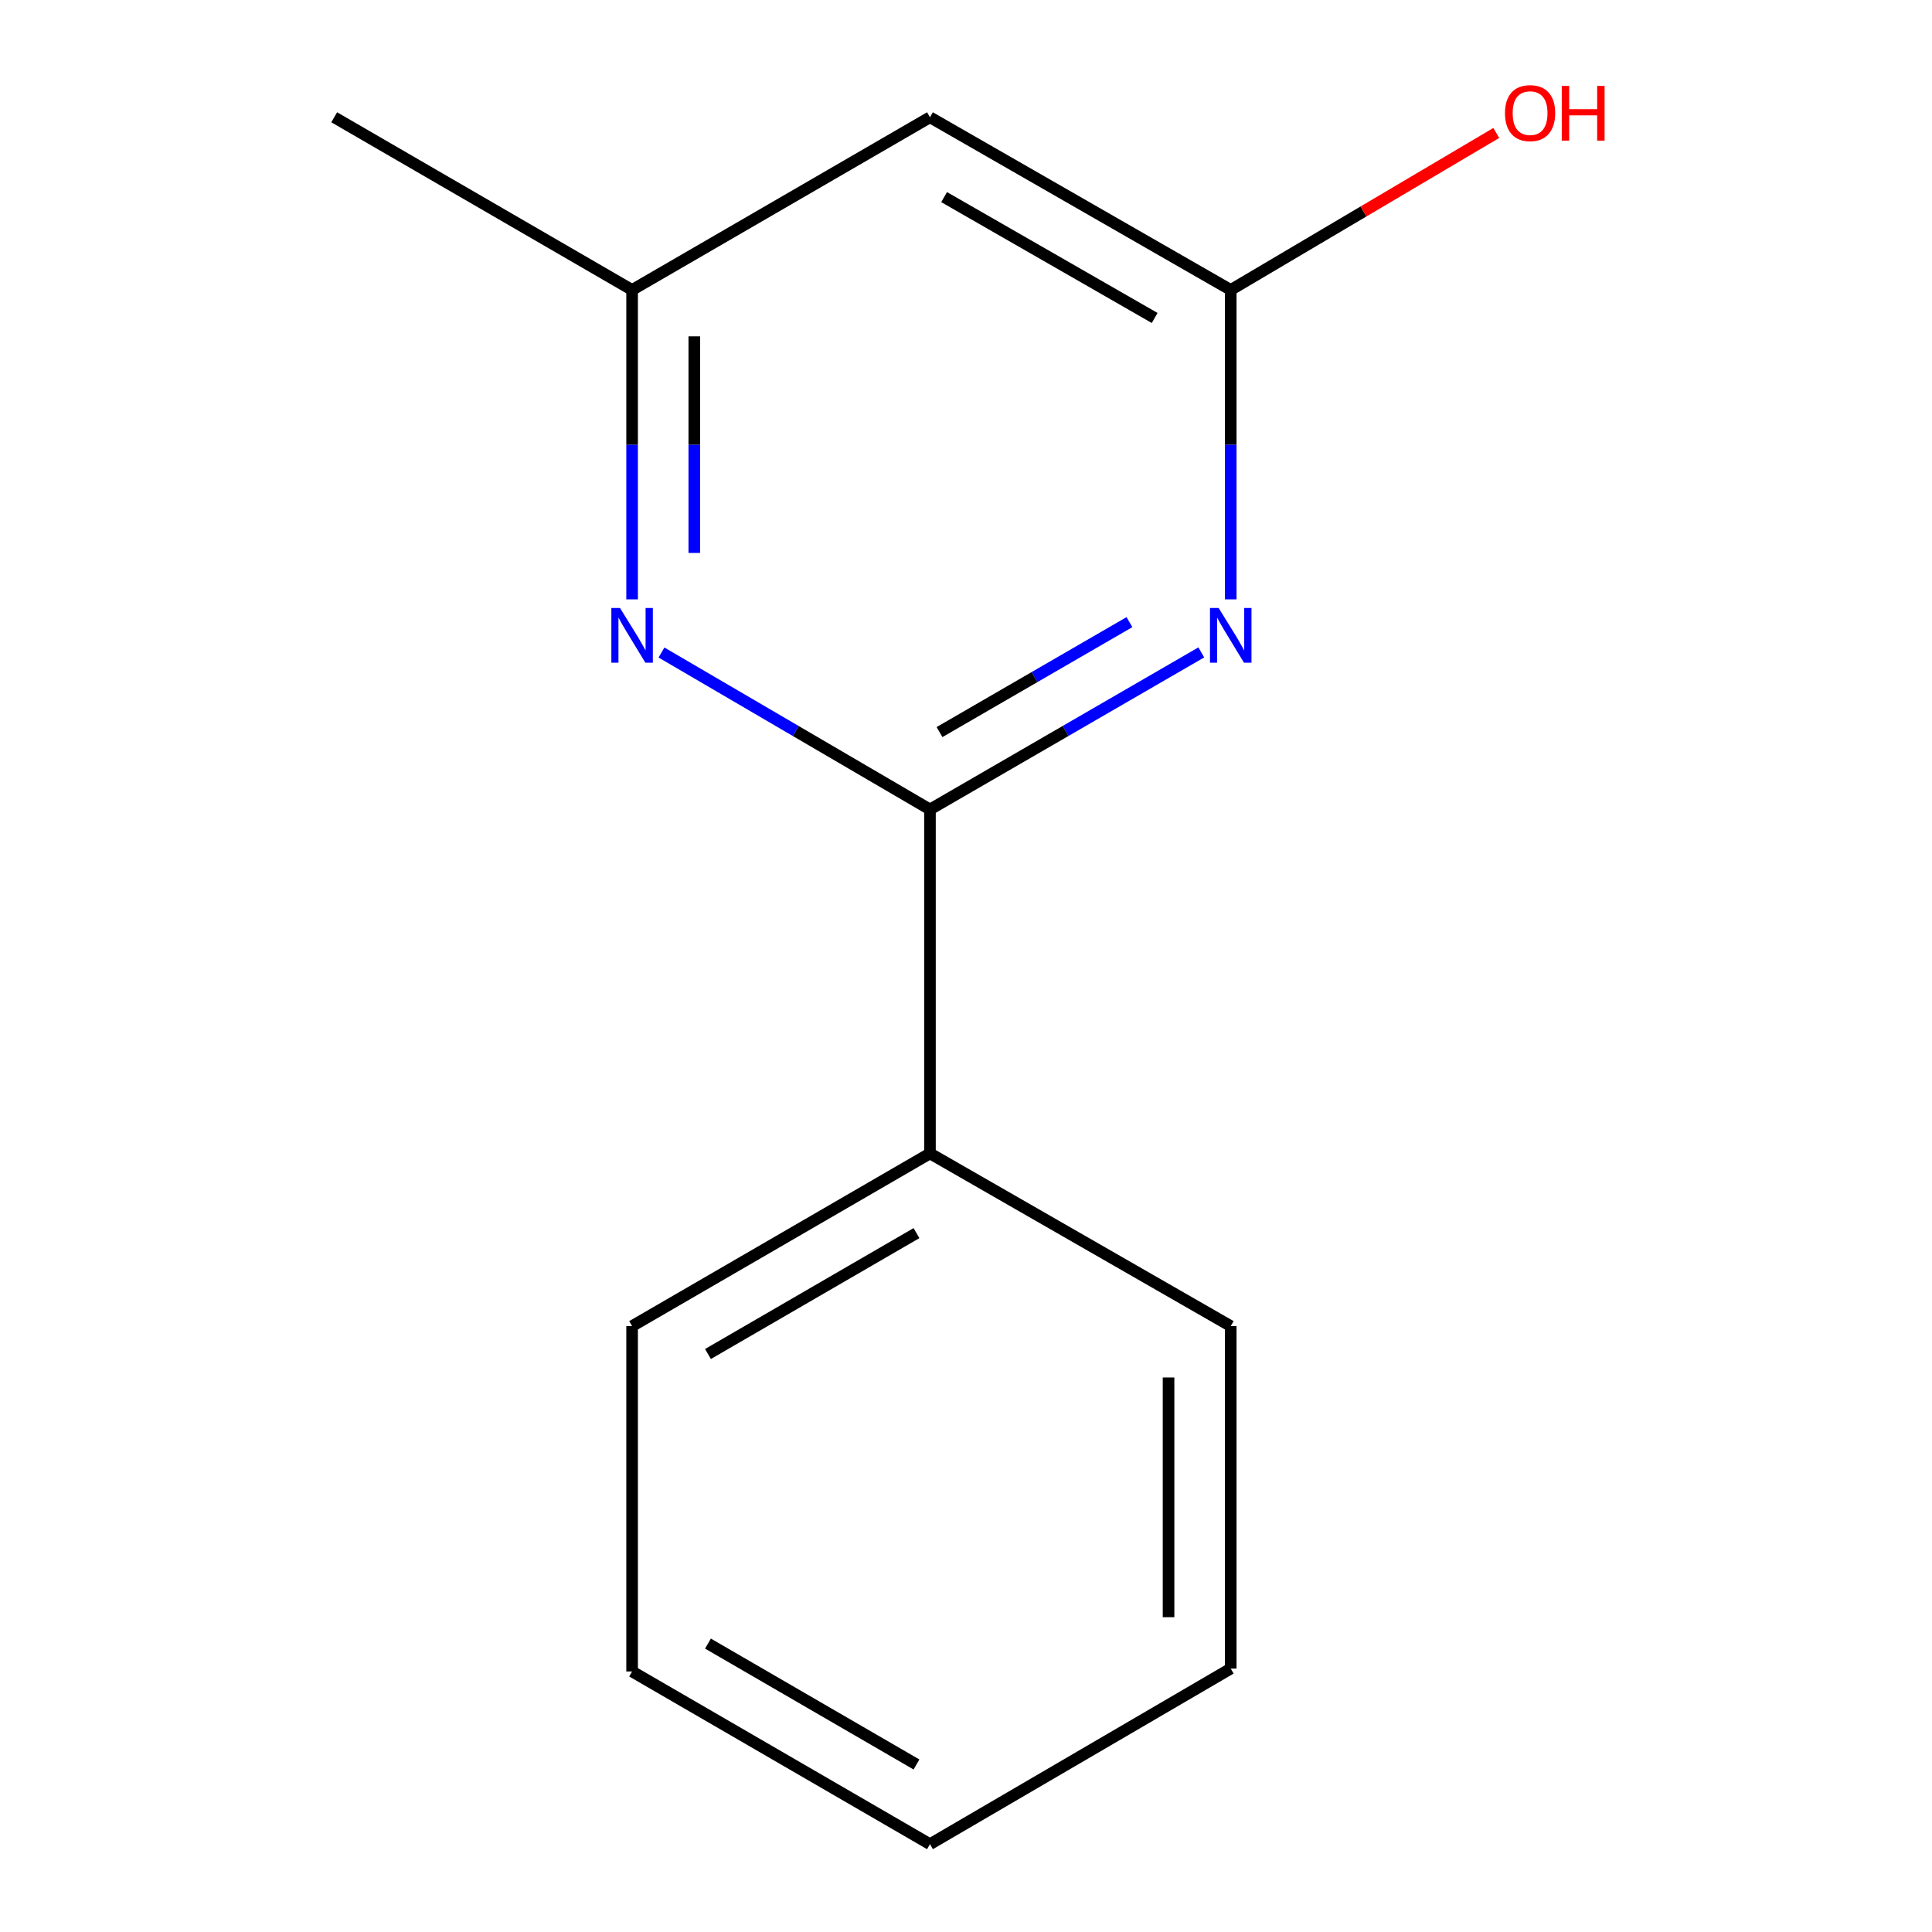 <?xml version='1.0' encoding='iso-8859-1'?>
<svg version='1.1' baseProfile='full'
              xmlns='http://www.w3.org/2000/svg'
                      xmlns:rdkit='http://www.rdkit.org/xml'
                      xmlns:xlink='http://www.w3.org/1999/xlink'
                  xml:space='preserve'
width='1000px' height='1000px' viewBox='0 0 1000 1000'>
<!-- END OF HEADER -->
<rect style='opacity:1.0;fill:#FFFFFF;stroke:none' width='1000' height='1000' x='0' y='0'> </rect>
<path class='bond-0' d='M 621.789,337.676 L 551.569,378.327' style='fill:none;fill-rule:evenodd;stroke:#0000FF;stroke-width:6px;stroke-linecap:butt;stroke-linejoin:miter;stroke-opacity:1' />
<path class='bond-0' d='M 551.569,378.327 L 481.35,418.978' style='fill:none;fill-rule:evenodd;stroke:#000000;stroke-width:6px;stroke-linecap:butt;stroke-linejoin:miter;stroke-opacity:1' />
<path class='bond-0' d='M 584.597,322.016 L 535.443,350.472' style='fill:none;fill-rule:evenodd;stroke:#0000FF;stroke-width:6px;stroke-linecap:butt;stroke-linejoin:miter;stroke-opacity:1' />
<path class='bond-0' d='M 535.443,350.472 L 486.29,378.927' style='fill:none;fill-rule:evenodd;stroke:#000000;stroke-width:6px;stroke-linecap:butt;stroke-linejoin:miter;stroke-opacity:1' />
<path class='bond-2' d='M 637.026,310.226 L 637.026,230.151' style='fill:none;fill-rule:evenodd;stroke:#0000FF;stroke-width:6px;stroke-linecap:butt;stroke-linejoin:miter;stroke-opacity:1' />
<path class='bond-2' d='M 637.026,230.151 L 637.026,150.077' style='fill:none;fill-rule:evenodd;stroke:#000000;stroke-width:6px;stroke-linecap:butt;stroke-linejoin:miter;stroke-opacity:1' />
<path class='bond-1' d='M 481.35,418.978 L 411.865,378.361' style='fill:none;fill-rule:evenodd;stroke:#000000;stroke-width:6px;stroke-linecap:butt;stroke-linejoin:miter;stroke-opacity:1' />
<path class='bond-1' d='M 411.865,378.361 L 342.38,337.743' style='fill:none;fill-rule:evenodd;stroke:#0000FF;stroke-width:6px;stroke-linecap:butt;stroke-linejoin:miter;stroke-opacity:1' />
<path class='bond-5' d='M 481.35,418.978 L 481.35,597.006' style='fill:none;fill-rule:evenodd;stroke:#000000;stroke-width:6px;stroke-linecap:butt;stroke-linejoin:miter;stroke-opacity:1' />
<path class='bond-13' d='M 327.176,310.226 L 327.176,230.151' style='fill:none;fill-rule:evenodd;stroke:#0000FF;stroke-width:6px;stroke-linecap:butt;stroke-linejoin:miter;stroke-opacity:1' />
<path class='bond-13' d='M 327.176,230.151 L 327.176,150.077' style='fill:none;fill-rule:evenodd;stroke:#000000;stroke-width:6px;stroke-linecap:butt;stroke-linejoin:miter;stroke-opacity:1' />
<path class='bond-13' d='M 359.362,286.204 L 359.362,230.151' style='fill:none;fill-rule:evenodd;stroke:#0000FF;stroke-width:6px;stroke-linecap:butt;stroke-linejoin:miter;stroke-opacity:1' />
<path class='bond-13' d='M 359.362,230.151 L 359.362,174.099' style='fill:none;fill-rule:evenodd;stroke:#000000;stroke-width:6px;stroke-linecap:butt;stroke-linejoin:miter;stroke-opacity:1' />
<path class='bond-3' d='M 637.026,150.077 L 481.35,60.705' style='fill:none;fill-rule:evenodd;stroke:#000000;stroke-width:6px;stroke-linecap:butt;stroke-linejoin:miter;stroke-opacity:1' />
<path class='bond-3' d='M 597.649,164.585 L 488.676,102.025' style='fill:none;fill-rule:evenodd;stroke:#000000;stroke-width:6px;stroke-linecap:butt;stroke-linejoin:miter;stroke-opacity:1' />
<path class='bond-6' d='M 637.026,150.077 L 705.747,109.447' style='fill:none;fill-rule:evenodd;stroke:#000000;stroke-width:6px;stroke-linecap:butt;stroke-linejoin:miter;stroke-opacity:1' />
<path class='bond-6' d='M 705.747,109.447 L 774.469,68.817' style='fill:none;fill-rule:evenodd;stroke:#FF0000;stroke-width:6px;stroke-linecap:butt;stroke-linejoin:miter;stroke-opacity:1' />
<path class='bond-4' d='M 481.35,60.705 L 327.176,150.077' style='fill:none;fill-rule:evenodd;stroke:#000000;stroke-width:6px;stroke-linecap:butt;stroke-linejoin:miter;stroke-opacity:1' />
<path class='bond-7' d='M 327.176,150.077 L 172.984,60.705' style='fill:none;fill-rule:evenodd;stroke:#000000;stroke-width:6px;stroke-linecap:butt;stroke-linejoin:miter;stroke-opacity:1' />
<path class='bond-8' d='M 481.35,597.006 L 327.176,686.395' style='fill:none;fill-rule:evenodd;stroke:#000000;stroke-width:6px;stroke-linecap:butt;stroke-linejoin:miter;stroke-opacity:1' />
<path class='bond-8' d='M 474.368,638.259 L 366.446,700.832' style='fill:none;fill-rule:evenodd;stroke:#000000;stroke-width:6px;stroke-linecap:butt;stroke-linejoin:miter;stroke-opacity:1' />
<path class='bond-9' d='M 481.35,597.006 L 637.026,686.395' style='fill:none;fill-rule:evenodd;stroke:#000000;stroke-width:6px;stroke-linecap:butt;stroke-linejoin:miter;stroke-opacity:1' />
<path class='bond-11' d='M 327.176,686.395 L 327.176,865.156' style='fill:none;fill-rule:evenodd;stroke:#000000;stroke-width:6px;stroke-linecap:butt;stroke-linejoin:miter;stroke-opacity:1' />
<path class='bond-10' d='M 637.026,686.395 L 637.026,863.654' style='fill:none;fill-rule:evenodd;stroke:#000000;stroke-width:6px;stroke-linecap:butt;stroke-linejoin:miter;stroke-opacity:1' />
<path class='bond-10' d='M 604.839,712.984 L 604.839,837.065' style='fill:none;fill-rule:evenodd;stroke:#000000;stroke-width:6px;stroke-linecap:butt;stroke-linejoin:miter;stroke-opacity:1' />
<path class='bond-12' d='M 637.026,863.654 L 481.35,954.545' style='fill:none;fill-rule:evenodd;stroke:#000000;stroke-width:6px;stroke-linecap:butt;stroke-linejoin:miter;stroke-opacity:1' />
<path class='bond-14' d='M 327.176,865.156 L 481.35,954.545' style='fill:none;fill-rule:evenodd;stroke:#000000;stroke-width:6px;stroke-linecap:butt;stroke-linejoin:miter;stroke-opacity:1' />
<path class='bond-14' d='M 366.446,850.72 L 474.368,913.292' style='fill:none;fill-rule:evenodd;stroke:#000000;stroke-width:6px;stroke-linecap:butt;stroke-linejoin:miter;stroke-opacity:1' />
<path  class='atom-0' d='M 630.766 314.696
L 640.046 329.696
Q 640.966 331.176, 642.446 333.856
Q 643.926 336.536, 644.006 336.696
L 644.006 314.696
L 647.766 314.696
L 647.766 343.016
L 643.886 343.016
L 633.926 326.616
Q 632.766 324.696, 631.526 322.496
Q 630.326 320.296, 629.966 319.616
L 629.966 343.016
L 626.286 343.016
L 626.286 314.696
L 630.766 314.696
' fill='#0000FF'/>
<path  class='atom-2' d='M 320.916 314.696
L 330.196 329.696
Q 331.116 331.176, 332.596 333.856
Q 334.076 336.536, 334.156 336.696
L 334.156 314.696
L 337.916 314.696
L 337.916 343.016
L 334.036 343.016
L 324.076 326.616
Q 322.916 324.696, 321.676 322.496
Q 320.476 320.296, 320.116 319.616
L 320.116 343.016
L 316.436 343.016
L 316.436 314.696
L 320.916 314.696
' fill='#0000FF'/>
<path  class='atom-7' d='M 778.968 58.55
Q 778.968 51.75, 782.328 47.95
Q 785.688 44.15, 791.968 44.15
Q 798.248 44.15, 801.608 47.95
Q 804.968 51.75, 804.968 58.55
Q 804.968 65.43, 801.568 69.35
Q 798.168 73.23, 791.968 73.23
Q 785.728 73.23, 782.328 69.35
Q 778.968 65.47, 778.968 58.55
M 791.968 70.03
Q 796.288 70.03, 798.608 67.15
Q 800.968 64.23, 800.968 58.55
Q 800.968 52.99, 798.608 50.19
Q 796.288 47.35, 791.968 47.35
Q 787.648 47.35, 785.288 50.15
Q 782.968 52.95, 782.968 58.55
Q 782.968 64.27, 785.288 67.15
Q 787.648 70.03, 791.968 70.03
' fill='#FF0000'/>
<path  class='atom-7' d='M 808.368 44.47
L 812.208 44.47
L 812.208 56.51
L 826.688 56.51
L 826.688 44.47
L 830.528 44.47
L 830.528 72.79
L 826.688 72.79
L 826.688 59.71
L 812.208 59.71
L 812.208 72.79
L 808.368 72.79
L 808.368 44.47
' fill='#FF0000'/>
</svg>
